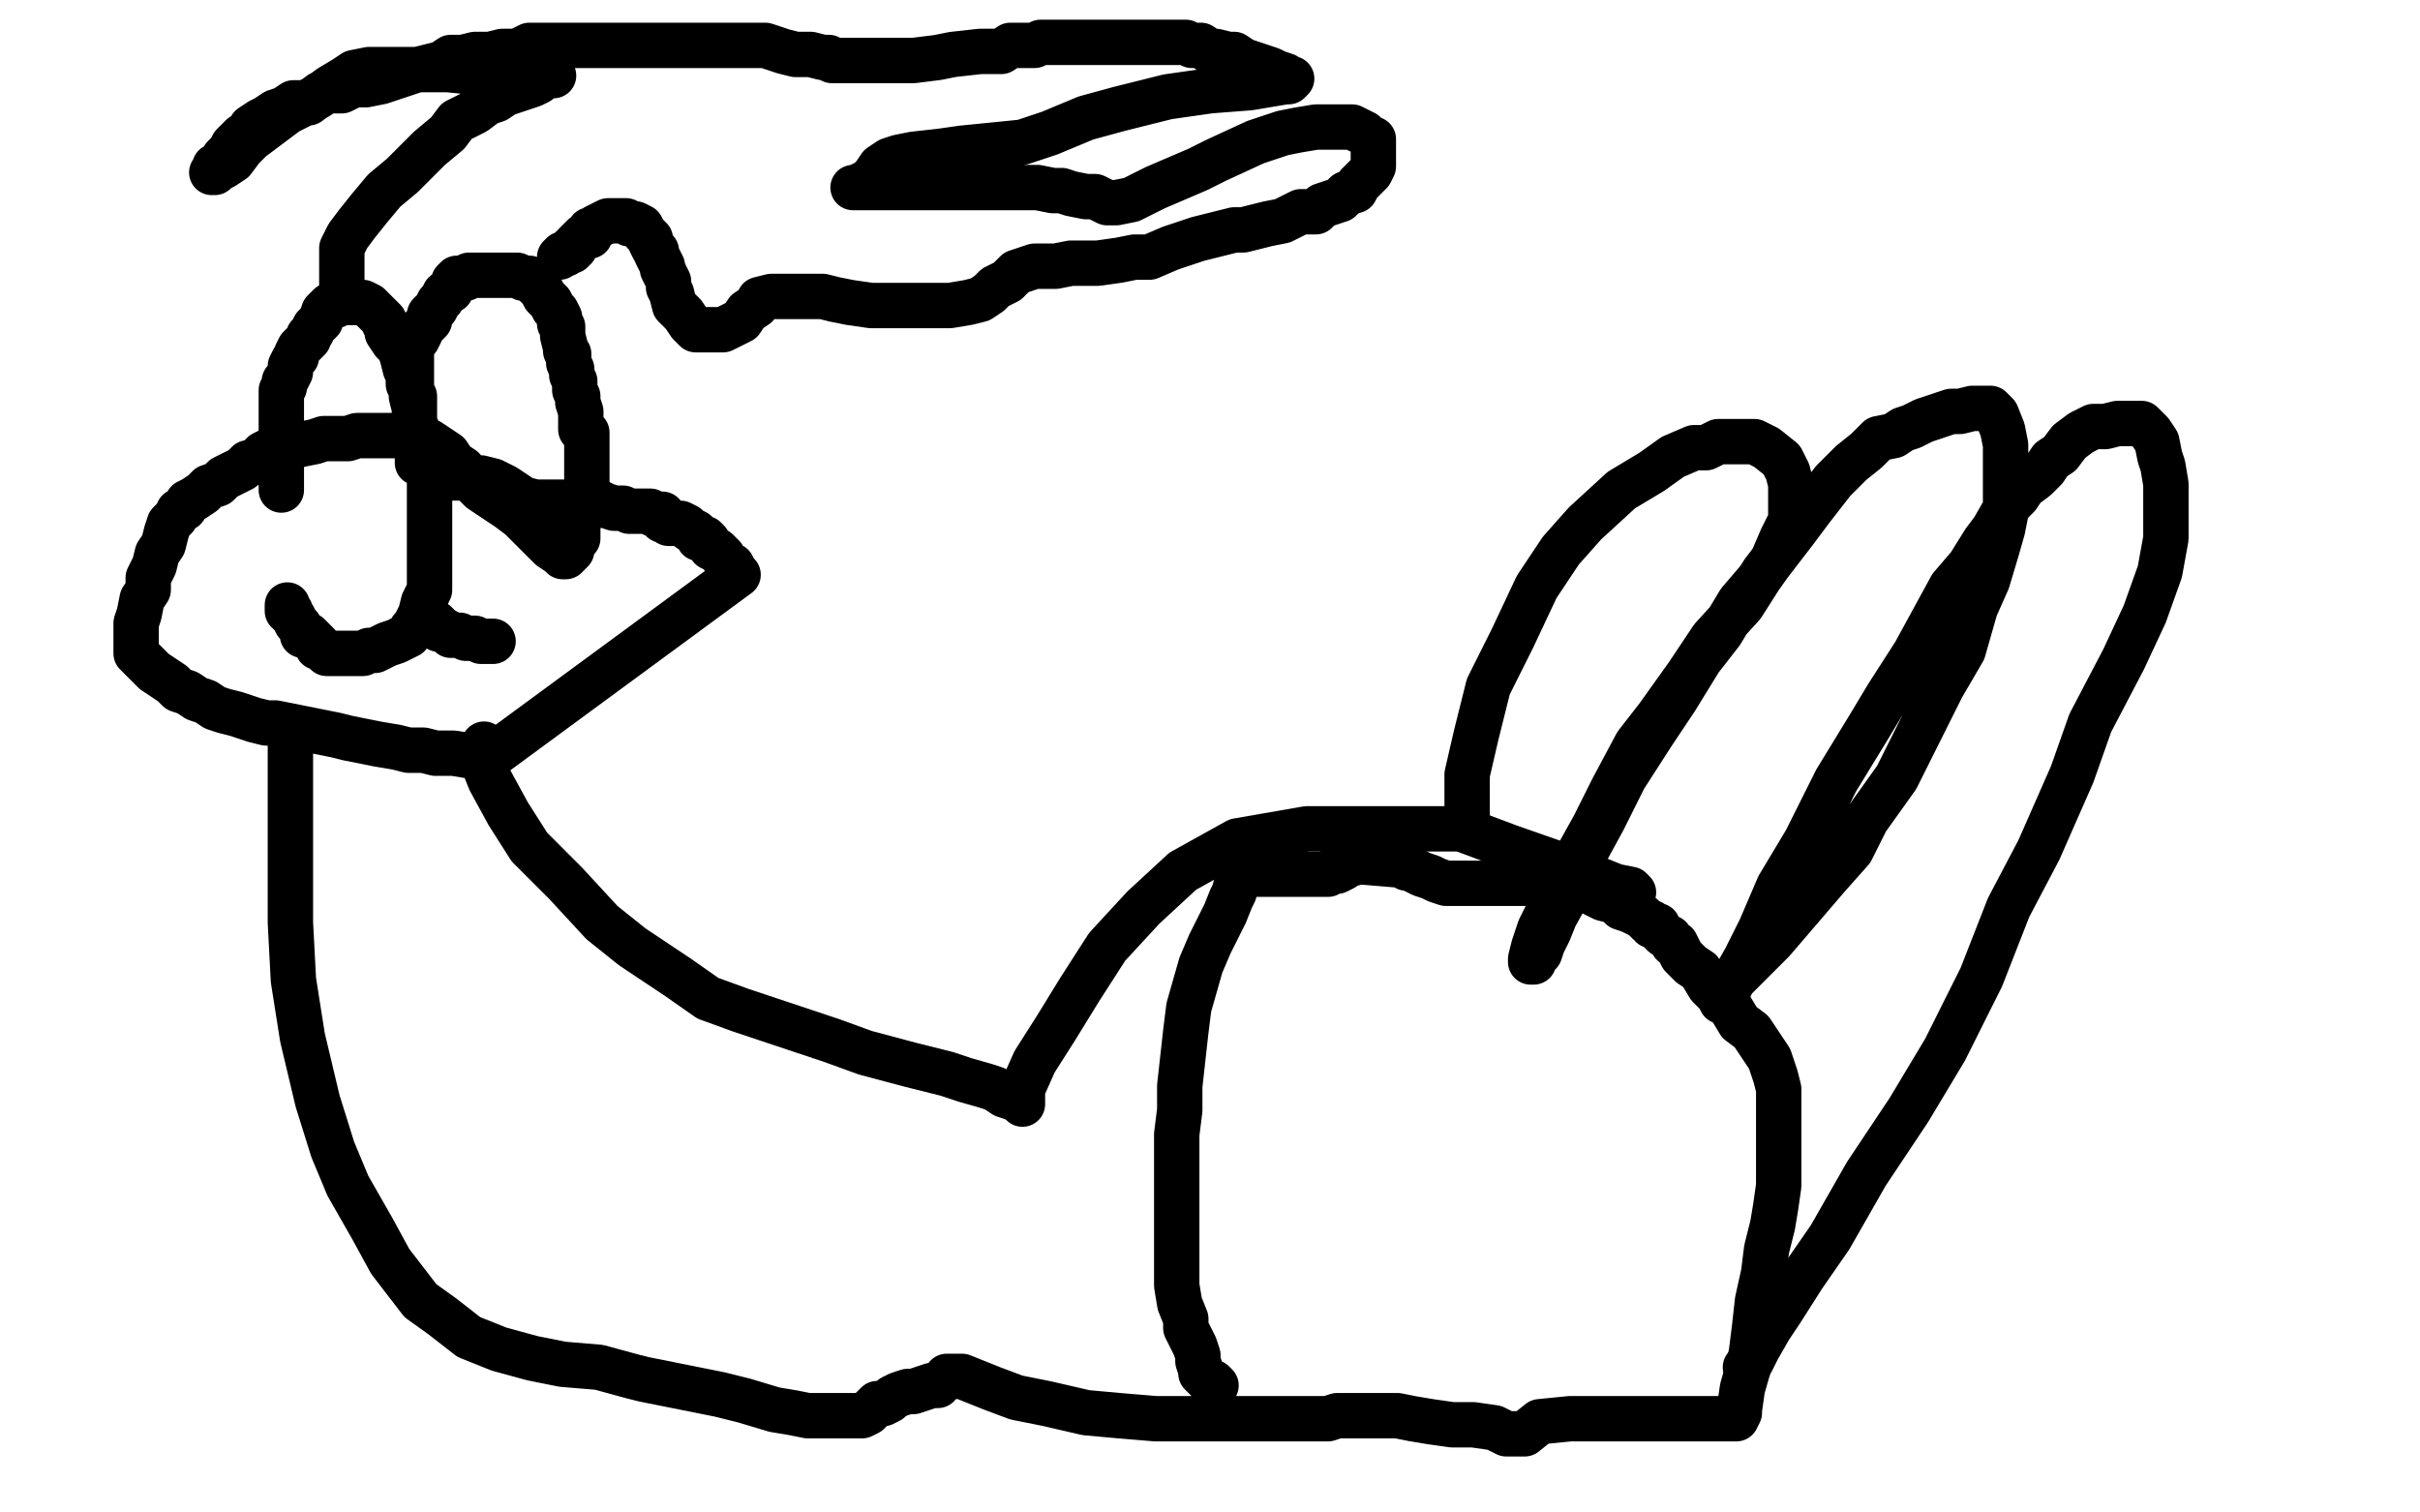 <?xml version="1.0" standalone="no"?>
<!DOCTYPE svg PUBLIC "-//W3C//DTD SVG 1.1//EN"
"http://www.w3.org/Graphics/SVG/1.1/DTD/svg11.dtd">

<svg width="800" height="500" version="1.1" xmlns="http://www.w3.org/2000/svg" xmlns:xlink="http://www.w3.org/1999/xlink" style="stroke-antialiasing: false"><desc>This SVG has been created on https://colorillo.com/</desc><rect x='0' y='0' width='800' height='500' style='fill: rgb(255,255,255); stroke-width:0' /><polyline points="93,162 93,161 93,161 93,159 93,159 93,156 93,156 93,154 93,154 93,151 93,151 93,148 93,148 93,146 93,145 93,144 93,142 93,141 93,139 93,135 93,133 93,131 93,129 94,128 94,126 95,125 96,123 96,121 97,119 98,118 98,117 99,115 100,114 101,113 102,112 102,111 103,110 104,108 105,107 106,106 107,103 108,102 109,101 110,101 111,101 112,100 114,100 117,100 118,100 119,100 120,100 122,101 123,102 124,103 126,105 127,106 127,107 128,108 128,110 130,113 132,115 133,118 134,122 135,124 135,126 135,127 136,129 137,131 137,133 137,135 137,136 137,139 137,140 137,141 138,142 138,144 138,145 138,146 138,147 138,148 138,149 138,150 138,151 138,152 138,153 138,152 138,151 138,149 138,147 138,145 138,143 137,139 137,135 136,131 136,128 136,125 136,123 136,121 136,119 136,118 136,116 136,114 137,113 138,112 139,110 139,109 140,108 141,107 142,106 142,104 143,103 144,102 145,100 146,99 147,97 149,96 150,93 151,92 153,92 154,92 155,91 157,91 158,91 160,91 162,91 164,91 168,91 170,91 171,91 173,92 175,92 177,94 179,96 180,98 181,99 182,100 183,102 184,103 185,105 185,107 186,108 186,111 187,115 187,116 188,117 188,120 189,122 189,124 190,126 190,128 190,129 191,131 191,133 192,136 192,137 192,140 192,142 194,143 194,145 194,146 194,147 194,150 194,152 194,154 194,156 194,157 194,158 194,159 194,160 194,161 194,162 194,163 194,164 194,165 194,166 193,167 193,168 192,170 192,171 191,173 191,176 191,178 190,179 189,181 189,182 188,183 187,184 186,184 185,183 182,181 179,178 175,174 172,171 168,168 165,166 162,164 159,162 157,160 155,158 153,155 150,153 148,150 145,148 142,146 141,146 140,145 138,145 136,145 134,144 132,144 130,144 128,144 124,144 122,144 118,144 115,145 111,145 107,145 104,146 99,147 96,148 93,148 91,149 89,149 87,150 85,152 84,153 82,153 81,154 80,155 78,156 76,157 74,158 72,160 69,161 67,163 64,165 62,166 61,168 59,169 58,171 56,173 55,176 54,180 52,183 51,187 49,191 49,195 47,198 46,203 45,206 45,208 45,210 45,212 45,213 45,214 45,216 46,217 48,219 49,220 51,222 54,224 57,226 59,228 62,229 65,231 68,232 71,234 74,235 78,236 81,237 84,238 88,239 91,239 96,240 101,241 106,242 111,243 115,244 120,245 125,246 131,247 135,248 140,248 144,249 150,249 156,250 161,251 244,190 243,189 242,187 240,186 239,184 237,182 235,181 234,179 233,178 231,178 230,176 228,175 227,174 225,173 223,173 222,173 221,173 220,172 219,172 219,171 219,170 217,170 216,170 215,169 212,169 211,169 208,169 206,168 203,168 200,167 198,166 196,166 195,166 192,166 190,166 189,166 188,166 187,166 186,166 185,166 184,166 183,166 181,166 179,166 177,166 173,165 170,163 167,161 163,159 159,158 157,158 156,158 155,158 154,158 152,158 150,158 149,158 148,157 147,157 146,157 145,157" style="fill: none; stroke: #000000; stroke-width: 15; stroke-linejoin: round; stroke-linecap: round; stroke-antialiasing: false; stroke-antialias: 0; opacity: 1.0"/>
<polyline points="142,152 142,153 142,153 142,155 142,155 142,158 142,158 142,160 142,160 142,163 142,163 142,165 142,165 142,168 142,168 142,169 142,170 142,173 142,175 142,177 142,182 142,186 142,192 142,195 140,199 139,203 138,205 137,207 136,208 135,210 133,211 131,212 128,213 126,214 124,215 122,215 120,216 118,216 116,216 114,216 113,216 111,216 110,216 108,216 107,215 106,214 105,214 105,213 104,212 103,211 102,210 101,210 100,210 100,209 99,207 98,206 97,204 96,203 96,202 95,202 95,201 95,200" style="fill: none; stroke: #000000; stroke-width: 15; stroke-linejoin: round; stroke-linecap: round; stroke-antialiasing: false; stroke-antialias: 0; opacity: 1.0"/>
<polyline points="141,202 141,203 141,203 142,204 142,204 142,205 142,205 144,206 144,206 145,207 145,207 145,208 145,208 146,208 146,208 148,209 149,210 151,210 152,210 154,211 157,211 159,212 161,212 163,212" style="fill: none; stroke: #000000; stroke-width: 15; stroke-linejoin: round; stroke-linecap: round; stroke-antialiasing: false; stroke-antialias: 0; opacity: 1.0"/>
<polyline points="113,96 113,95 113,95 113,94 113,94 113,93 113,93 113,92 113,92 113,91 113,91 113,90 113,90 113,89 113,86 113,84 113,82 115,78 118,74 122,69 127,63 133,58 138,53 142,49 148,44 151,40 157,37 161,34 164,33 167,31 170,30 173,29 176,28 178,27 180,25 182,25 183,25 182,25 181,25 174,25 167,25 158,24 148,23 141,23 134,23 128,23 122,23 117,24 114,26 109,29 105,32 101,34 95,37 91,40 87,43 83,46 80,49 77,53 74,55 72,56 71,57 70,57 71,56 71,55 72,55 73,54 74,52 76,50 77,48 80,45 83,43 83,42 86,40 88,39 91,37 94,36 97,34 102,34 106,31 109,30 113,30 117,28 121,28 126,27 129,26 132,25 135,24 138,23 142,22 146,21 149,19 153,19 157,18 162,18 166,17 171,17 175,15 178,15 183,15 186,15 190,15 193,15 197,15 200,15 203,15 207,15 210,15 215,15 221,15 226,15 231,15 236,15 242,15 248,15 253,15 259,17 263,18 268,18 272,19 274,19 275,20 280,20 287,20 293,20 302,20 310,19 315,18 324,17 331,17 334,15 338,15 342,15 344,14 346,14 349,14 350,14 351,14 352,14 353,14 357,14 363,14 367,14 371,14 377,14 382,14 385,14 389,14 392,14 394,15 397,15 400,17 402,17 406,18 408,18 411,20 414,21 417,22 420,23 422,24 425,25 426,26 427,26 426,27 425,27 419,28 413,29 400,30 386,32 370,36 359,39 347,44 338,47 328,48 318,49 311,50 302,51 297,52 294,53 291,55 289,58 287,60 285,61 283,62 282,62 283,62 287,62 293,62 300,62 310,62 320,62 329,62 338,62 343,62 348,63 351,63 354,64 359,65 362,65 364,66 366,67 367,67 369,67 374,66 382,62 396,56 402,53 415,47 424,44 429,43 435,42 438,42 443,42 447,42 449,43 451,44 452,45 453,46 454,46 454,47 454,48 454,49 454,50 454,51 454,53 454,54 454,55 453,57 451,59 450,60 449,61 448,63 445,64 443,66 440,67 437,68 435,70 430,70 424,73 419,74 411,76 408,76 404,77 400,78 396,79 390,81 387,82 380,85 375,85 370,86 363,87 358,87 354,87 349,88 346,88 342,88 339,89 336,90 335,91 333,93 331,94 329,95 327,97 324,99 320,100 314,101 305,101 295,101 288,101 281,100 276,99 272,98 269,98 266,98 264,98 260,98 257,98 255,98 251,99 250,101 247,103 245,106 243,107 241,108 239,109 236,109 234,109 230,109 228,107 226,104 223,101 222,97 221,95 221,93 220,91 219,89 219,88 218,86 217,84 217,83 216,82 215,80 215,79 214,78 213,77 212,75 210,74 208,74 207,73 206,73 205,73 204,73 203,73 201,73 199,74 197,75 196,76 195,76 195,77 195,78 193,78 192,79 191,80 190,81 190,82 189,82 189,83 188,83 187,84 186,84 185,85" style="fill: none; stroke: #000000; stroke-width: 15; stroke-linejoin: round; stroke-linecap: round; stroke-antialiasing: false; stroke-antialias: 0; opacity: 1.0"/>
<polyline points="96,245 96,246 96,246 96,250 96,250 96,258 96,258 96,270 96,270 96,288 96,288 96,305 96,305 97,324 100,343 105,364 110,380 115,392 123,406 129,417 139,430 146,435 155,442 165,446 176,449 186,451 198,452 209,455 213,456 228,459 238,461 246,463 256,466 262,467 267,468 270,468 274,468 278,468 282,468 285,468 287,467 288,466 289,465 290,464 292,464 294,463 295,462 297,461 300,460 302,460 305,459 308,458 310,458" style="fill: none; stroke: #000000; stroke-width: 15; stroke-linejoin: round; stroke-linecap: round; stroke-antialiasing: false; stroke-antialias: 0; opacity: 1.0"/>
<polyline points="160,246 160,247 160,247 160,248 160,248 160,253 160,253 162,258 162,258 168,269 168,269 175,280 175,280 187,292 187,292 199,305 209,313 224,323 234,330 245,334 260,339 275,344 286,348 301,352 313,355 319,357 326,359 329,360 332,362 335,363 337,364 338,365 338,363 338,363 338,360 338,360 342,351 342,351 349,340 349,340 357,327 357,327 366,313 366,313 378,300 391,288 409,278 432,274 458,274 483,274 499,280 519,287 529,291 534,293 539,294 540,295" style="fill: none; stroke: #000000; stroke-width: 15; stroke-linejoin: round; stroke-linecap: round; stroke-antialiasing: false; stroke-antialias: 0; opacity: 1.0"/>
<polyline points="313,455 314,455 314,455 318,455 318,455 328,459 328,459 336,462 336,462 346,464 346,464 359,467 359,467 370,468 370,468 382,469 394,469 407,469 418,469 429,469 434,469 439,469 442,468 444,468 446,468 448,468 452,468 457,468 462,468 467,469 473,470 480,471 487,471 494,472 498,474 500,474 502,474 504,474 509,470 519,469 529,469 539,469 552,469 558,469 564,469 567,469 569,469 571,469 572,469 574,469 575,467 575,466 576,459 578,452 579,447 580,439 581,430 583,421 584,413 586,405 587,399 588,392 588,387 588,383 588,379 588,374 588,370 588,364 588,360 587,356 585,350 583,347 579,341 575,338 572,333 568,329 565,326 562,321 559,319 556,316 554,312 553,312 552,310 550,309 549,308 548,307 548,306 547,306 546,306 546,305 545,305 544,304 543,303 541,302 539,301 536,300 534,298 530,297 526,295 523,294 520,293 516,292 513,292 510,292 507,292 504,292 500,292 496,292 492,292 489,292 486,292 483,292 481,292 478,292 475,291 473,290 470,289 468,288 466,287 465,287 463,286 451,285 449,285 445,286 444,287 442,288 440,288 439,289 438,289 437,289 436,289 433,289 429,289 426,289 421,289 418,289 417,289 416,289 414,289 413,289 412,289 411,289 410,289 409,291 408,295 407,297 405,302 403,306 400,312 397,319 395,326 393,333 392,341 391,350 390,359 390,367 389,375 389,384 389,392 389,397 389,403 389,409 389,413 389,417 389,422 389,425 390,431 392,436 392,439 394,443 395,445 396,448 396,450 397,453 397,454 399,456 400,457 401,457 402,458" style="fill: none; stroke: #000000; stroke-width: 15; stroke-linejoin: round; stroke-linecap: round; stroke-antialiasing: false; stroke-antialias: 0; opacity: 1.0"/>
<polyline points="485,270 485,269 485,269 485,264 485,264 485,256 485,256 488,243 488,243 492,227 492,227 500,211 500,211 508,194 516,182 524,173 536,162 546,156 553,151 560,148 564,148 568,146 571,146 574,146 577,146 580,146 584,148 589,152 591,156 592,160 592,163 592,167 592,172 589,178 586,185 581,192 575,199 569,209 562,218 554,231 546,243 537,257 530,271 524,282 519,294 514,303 512,308 510,312 509,315 507,316 507,318 506,318 506,317 507,313 509,307 512,301 516,293 522,282 527,273 533,261 541,246 548,237 558,223 566,211 576,200 583,189 593,176 599,168 606,159 612,153 617,149 621,145 626,144 629,142 632,141 634,140 636,139 639,138 642,137 645,136 648,136 652,135 654,135 658,135 660,137 662,142 663,147 663,153 663,160 663,165 663,170 662,175 660,182 657,192 653,201 649,215 642,227 634,243 627,257 617,271 612,281 604,290 598,297 592,304 586,311 580,317 576,321 574,323 571,326 570,327 569,328 569,330 569,331 570,330 573,324 577,317 582,307 588,293 597,278 607,258 618,240 624,230 633,216 639,205 645,194 651,187 656,179 659,175 663,168 667,164 669,161 673,158 676,155 678,152 681,150 684,146 688,143 692,141 696,141 700,140 705,140 708,140 711,143 713,146 714,151 715,154 716,160 716,163 716,170 716,178 714,189 709,203 702,218 691,239 685,256 674,281 664,300 655,323 643,347 631,367 617,388 605,409 596,422 589,433 585,439 581,446 579,450 578,451 578,452 577,452" style="fill: none; stroke: #000000; stroke-width: 15; stroke-linejoin: round; stroke-linecap: round; stroke-antialiasing: false; stroke-antialias: 0; opacity: 1.0"/>
</svg>
